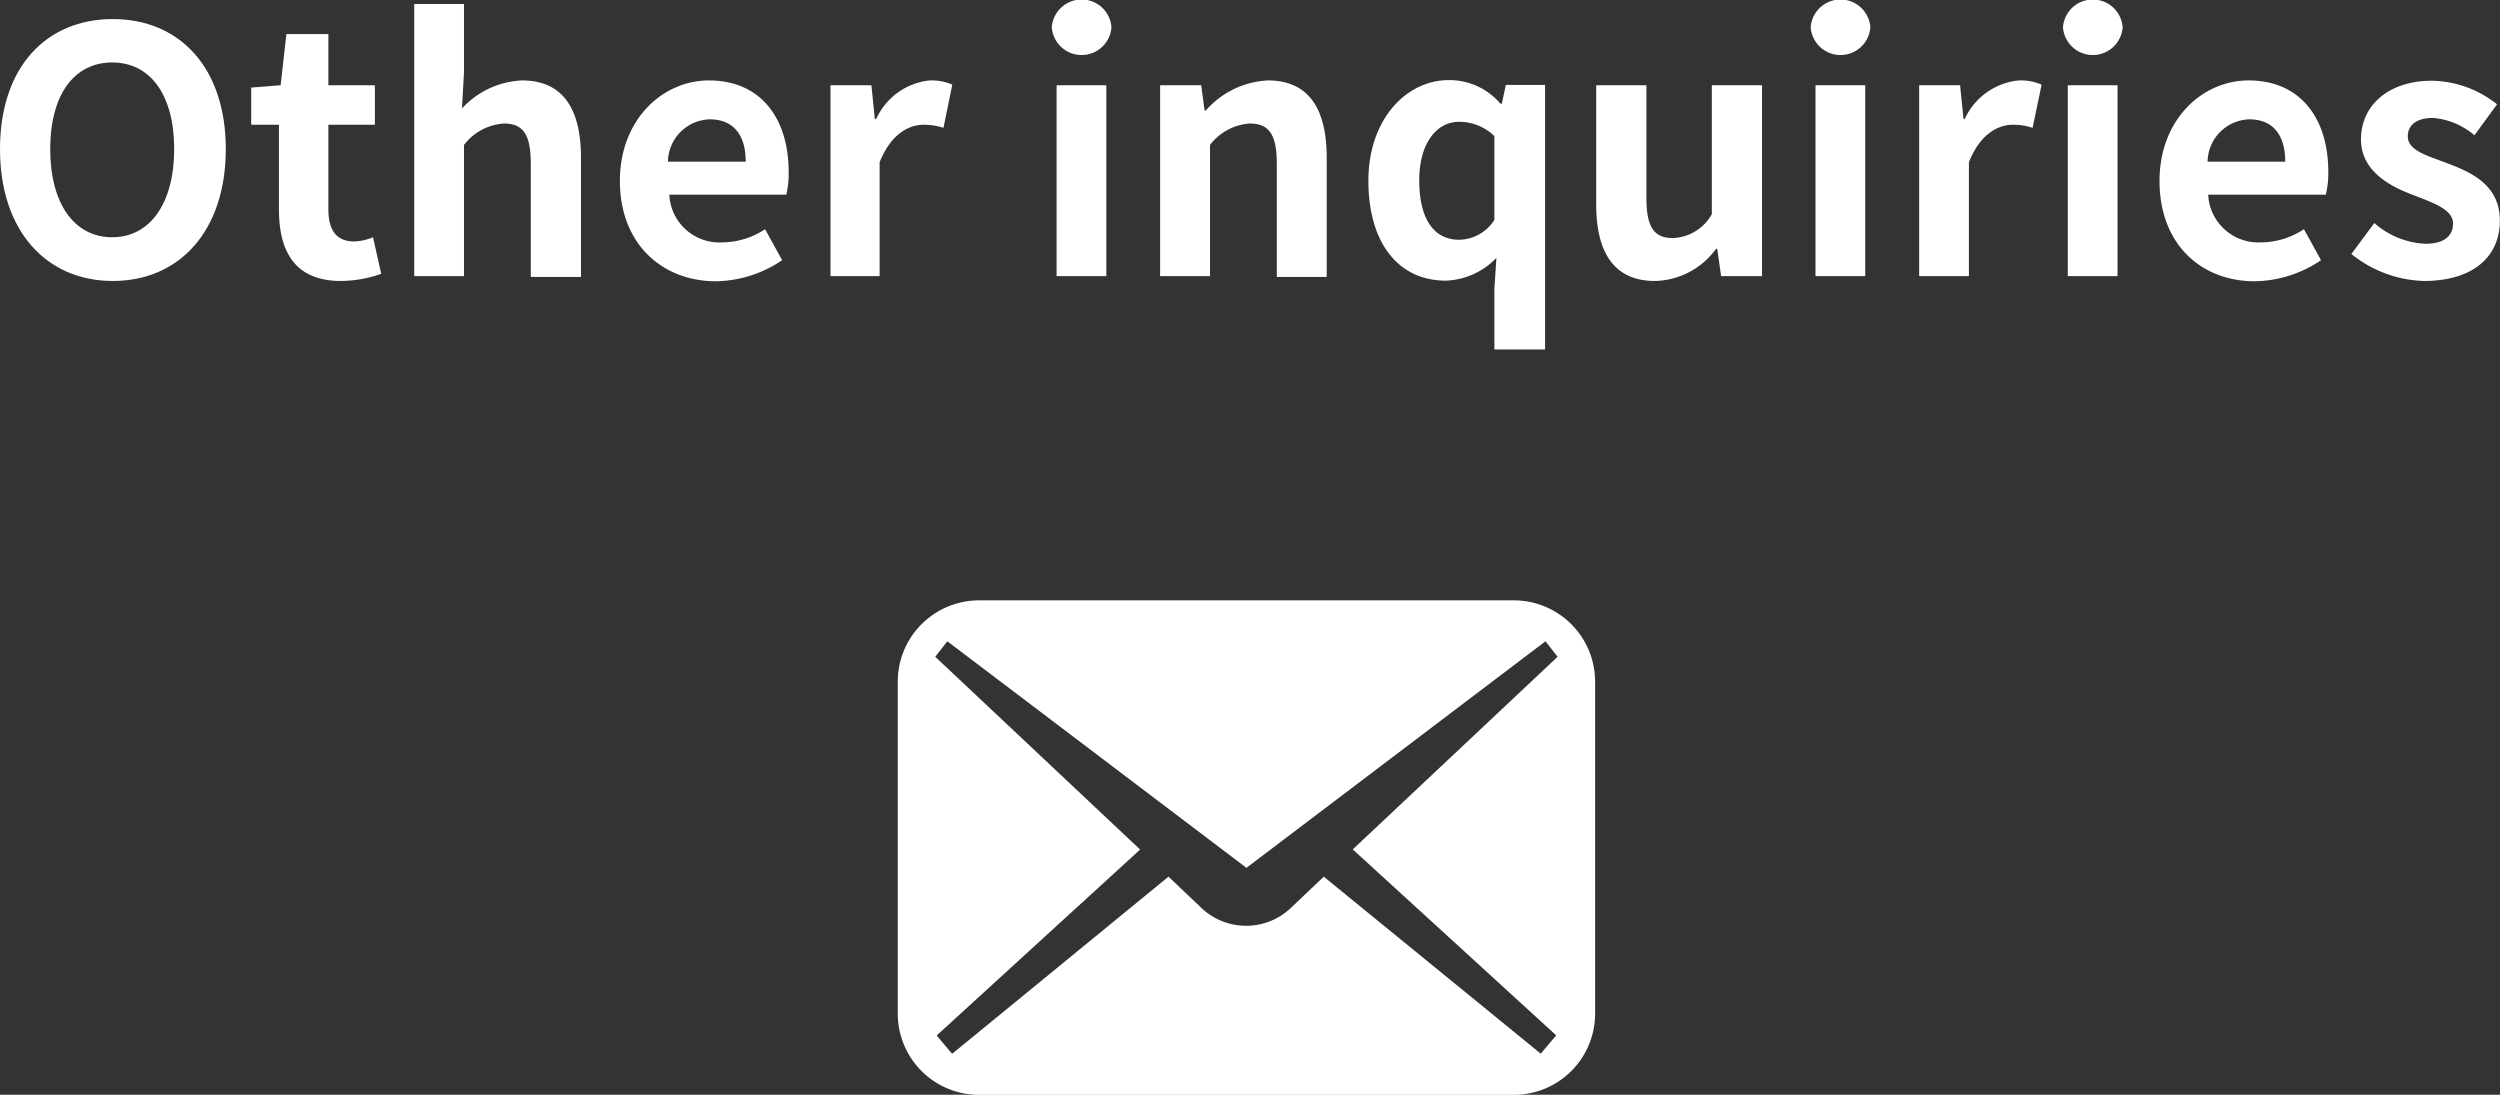 <svg xmlns="http://www.w3.org/2000/svg" width="161.32" height="70.64" viewBox="0 0 161.32 70.64"><rect x="0" y="0" width="161.32" height="70.64" fill="#333333" stroke="none"/><defs><style>.cls-1{fill:#fff;}</style></defs><title>contactTxt04</title><g id="レイヤー_2" data-name="レイヤー 2"><g id="文字"><path class="cls-1" d="M0,9.62C0,4.31,3,1.23,7.28,1.23s7.29,3.1,7.29,8.39-3,8.51-7.29,8.51S0,14.9,0,9.62Zm11.24,0c0-3.5-1.54-5.59-4-5.59s-4,2.09-4,5.59,1.54,5.69,4,5.69S11.24,13.09,11.24,9.62Z"/><path class="cls-1" d="M18,13.51V8.05H16.21V5.65l1.9-.15.37-3.3h2.71V5.5h3V8.05h-3v5.46c0,1.41.57,2.07,1.67,2.07a3.45,3.45,0,0,0,1.21-.27l.53,2.36a8,8,0,0,1-2.6.46C19.07,18.13,18,16.28,18,13.51Z"/><path class="cls-1" d="M26.73.26h3.21V4.69L29.81,7a5.59,5.59,0,0,1,3.87-1.81c2.66,0,3.81,1.85,3.81,5v7.68H34.25V10.54c0-1.89-.52-2.57-1.73-2.57a3.55,3.55,0,0,0-2.58,1.38v8.47H26.73Z"/><path class="cls-1" d="M40,11.68c0-4,2.79-6.49,5.74-6.49,3.39,0,5.15,2.49,5.15,5.9a5.9,5.9,0,0,1-.15,1.47H43.19a3.23,3.23,0,0,0,3.41,3.08,5.07,5.07,0,0,0,2.77-.85l1.1,2a7.81,7.81,0,0,1-4.31,1.36C42.72,18.13,40,15.73,40,11.68Zm8.12-1.25c0-1.67-.75-2.73-2.33-2.73a2.78,2.78,0,0,0-2.69,2.73Z"/><path class="cls-1" d="M53.59,5.5h2.64l.22,2.18h.09A4.26,4.26,0,0,1,60,5.19a3.36,3.36,0,0,1,1.45.27l-.57,2.79a4,4,0,0,0-1.28-.2c-1,0-2.13.64-2.84,2.42v7.35H53.59Z"/><path class="cls-1" d="M67.87,1.76a1.93,1.93,0,0,1,3.85,0,1.93,1.93,0,0,1-3.85,0Zm.31,3.74h3.21V17.82H68.18Z"/><path class="cls-1" d="M74.86,5.5h2.65l.22,1.63h.08a5.69,5.69,0,0,1,4-1.94c2.66,0,3.8,1.85,3.8,5v7.68H82.39V10.54c0-1.89-.53-2.57-1.74-2.57a3.53,3.53,0,0,0-2.57,1.38v8.47H74.86Z"/><path class="cls-1" d="M96.43,18.64l.13-2a4.77,4.77,0,0,1-3.26,1.47c-3.06,0-5-2.42-5-6.45s2.51-6.49,5.17-6.49a4.32,4.32,0,0,1,3.35,1.52h.09l.26-1.21h2.53V22.55H96.43Zm0-4.45V8.78a3.28,3.28,0,0,0-2.29-.92c-1.39,0-2.56,1.32-2.56,3.78s.93,3.83,2.56,3.83A2.74,2.74,0,0,0,96.43,14.19Z"/><path class="cls-1" d="M103,13.2V5.5h3.24v7.28c0,1.92.52,2.58,1.71,2.58a3,3,0,0,0,2.51-1.54V5.5h3.24V17.82h-2.64l-.25-1.76h-.08a5,5,0,0,1-3.94,2.07C104.15,18.13,103,16.28,103,13.2Z"/><path class="cls-1" d="M116.84,1.76a1.93,1.93,0,0,1,3.85,0,1.93,1.93,0,0,1-3.85,0Zm.31,3.74h3.21V17.82h-3.21Z"/><path class="cls-1" d="M123.84,5.5h2.64l.22,2.18h.08a4.29,4.29,0,0,1,3.5-2.49,3.41,3.41,0,0,1,1.46.27l-.58,2.79a3.89,3.89,0,0,0-1.27-.2c-1,0-2.14.64-2.84,2.42v7.35h-3.21Z"/><path class="cls-1" d="M133.12,1.76a1.93,1.93,0,0,1,3.85,0,1.93,1.93,0,0,1-3.85,0Zm.31,3.74h3.21V17.82h-3.21Z"/><path class="cls-1" d="M139.35,11.68c0-4,2.79-6.49,5.74-6.49,3.39,0,5.15,2.49,5.15,5.9a5.81,5.81,0,0,1-.16,1.47h-7.59a3.24,3.24,0,0,0,3.41,3.08,5.07,5.07,0,0,0,2.77-.85l1.1,2a7.81,7.81,0,0,1-4.31,1.36C142,18.13,139.35,15.73,139.35,11.68Zm8.11-1.25c0-1.67-.74-2.73-2.33-2.73a2.78,2.78,0,0,0-2.68,2.73Z"/><path class="cls-1" d="M151.73,16.39l1.48-2a5.32,5.32,0,0,0,3.3,1.34c1.23,0,1.78-.53,1.78-1.3,0-.92-1.28-1.34-2.58-1.85C154.15,12,152.35,11,152.35,9c0-2.22,1.8-3.79,4.57-3.79a6.92,6.92,0,0,1,4.21,1.52l-1.46,2A4.7,4.7,0,0,0,157,7.61c-1.1,0-1.63.49-1.63,1.19,0,.9,1.21,1.23,2.51,1.72,1.63.61,3.43,1.43,3.43,3.72s-1.69,3.89-4.9,3.89A7.79,7.79,0,0,1,151.73,16.39Z"/><path class="cls-1" d="M97.68,38.74H63.18A5.25,5.25,0,0,0,57.93,44v21.4a5.25,5.25,0,0,0,5.25,5.25h34.5a5.25,5.25,0,0,0,5.25-5.25V44A5.25,5.25,0,0,0,97.68,38.74Zm2.74,28.07-1,1.18-14-11.42-2.17,2.06a4.19,4.19,0,0,1-5.68,0l-2.17-2.06L61.44,68l-1-1.18,13.13-12L60.35,42.38l.78-1L80.43,56l19.3-14.62.78,1L87.29,54.81Z"/></g></g></svg>